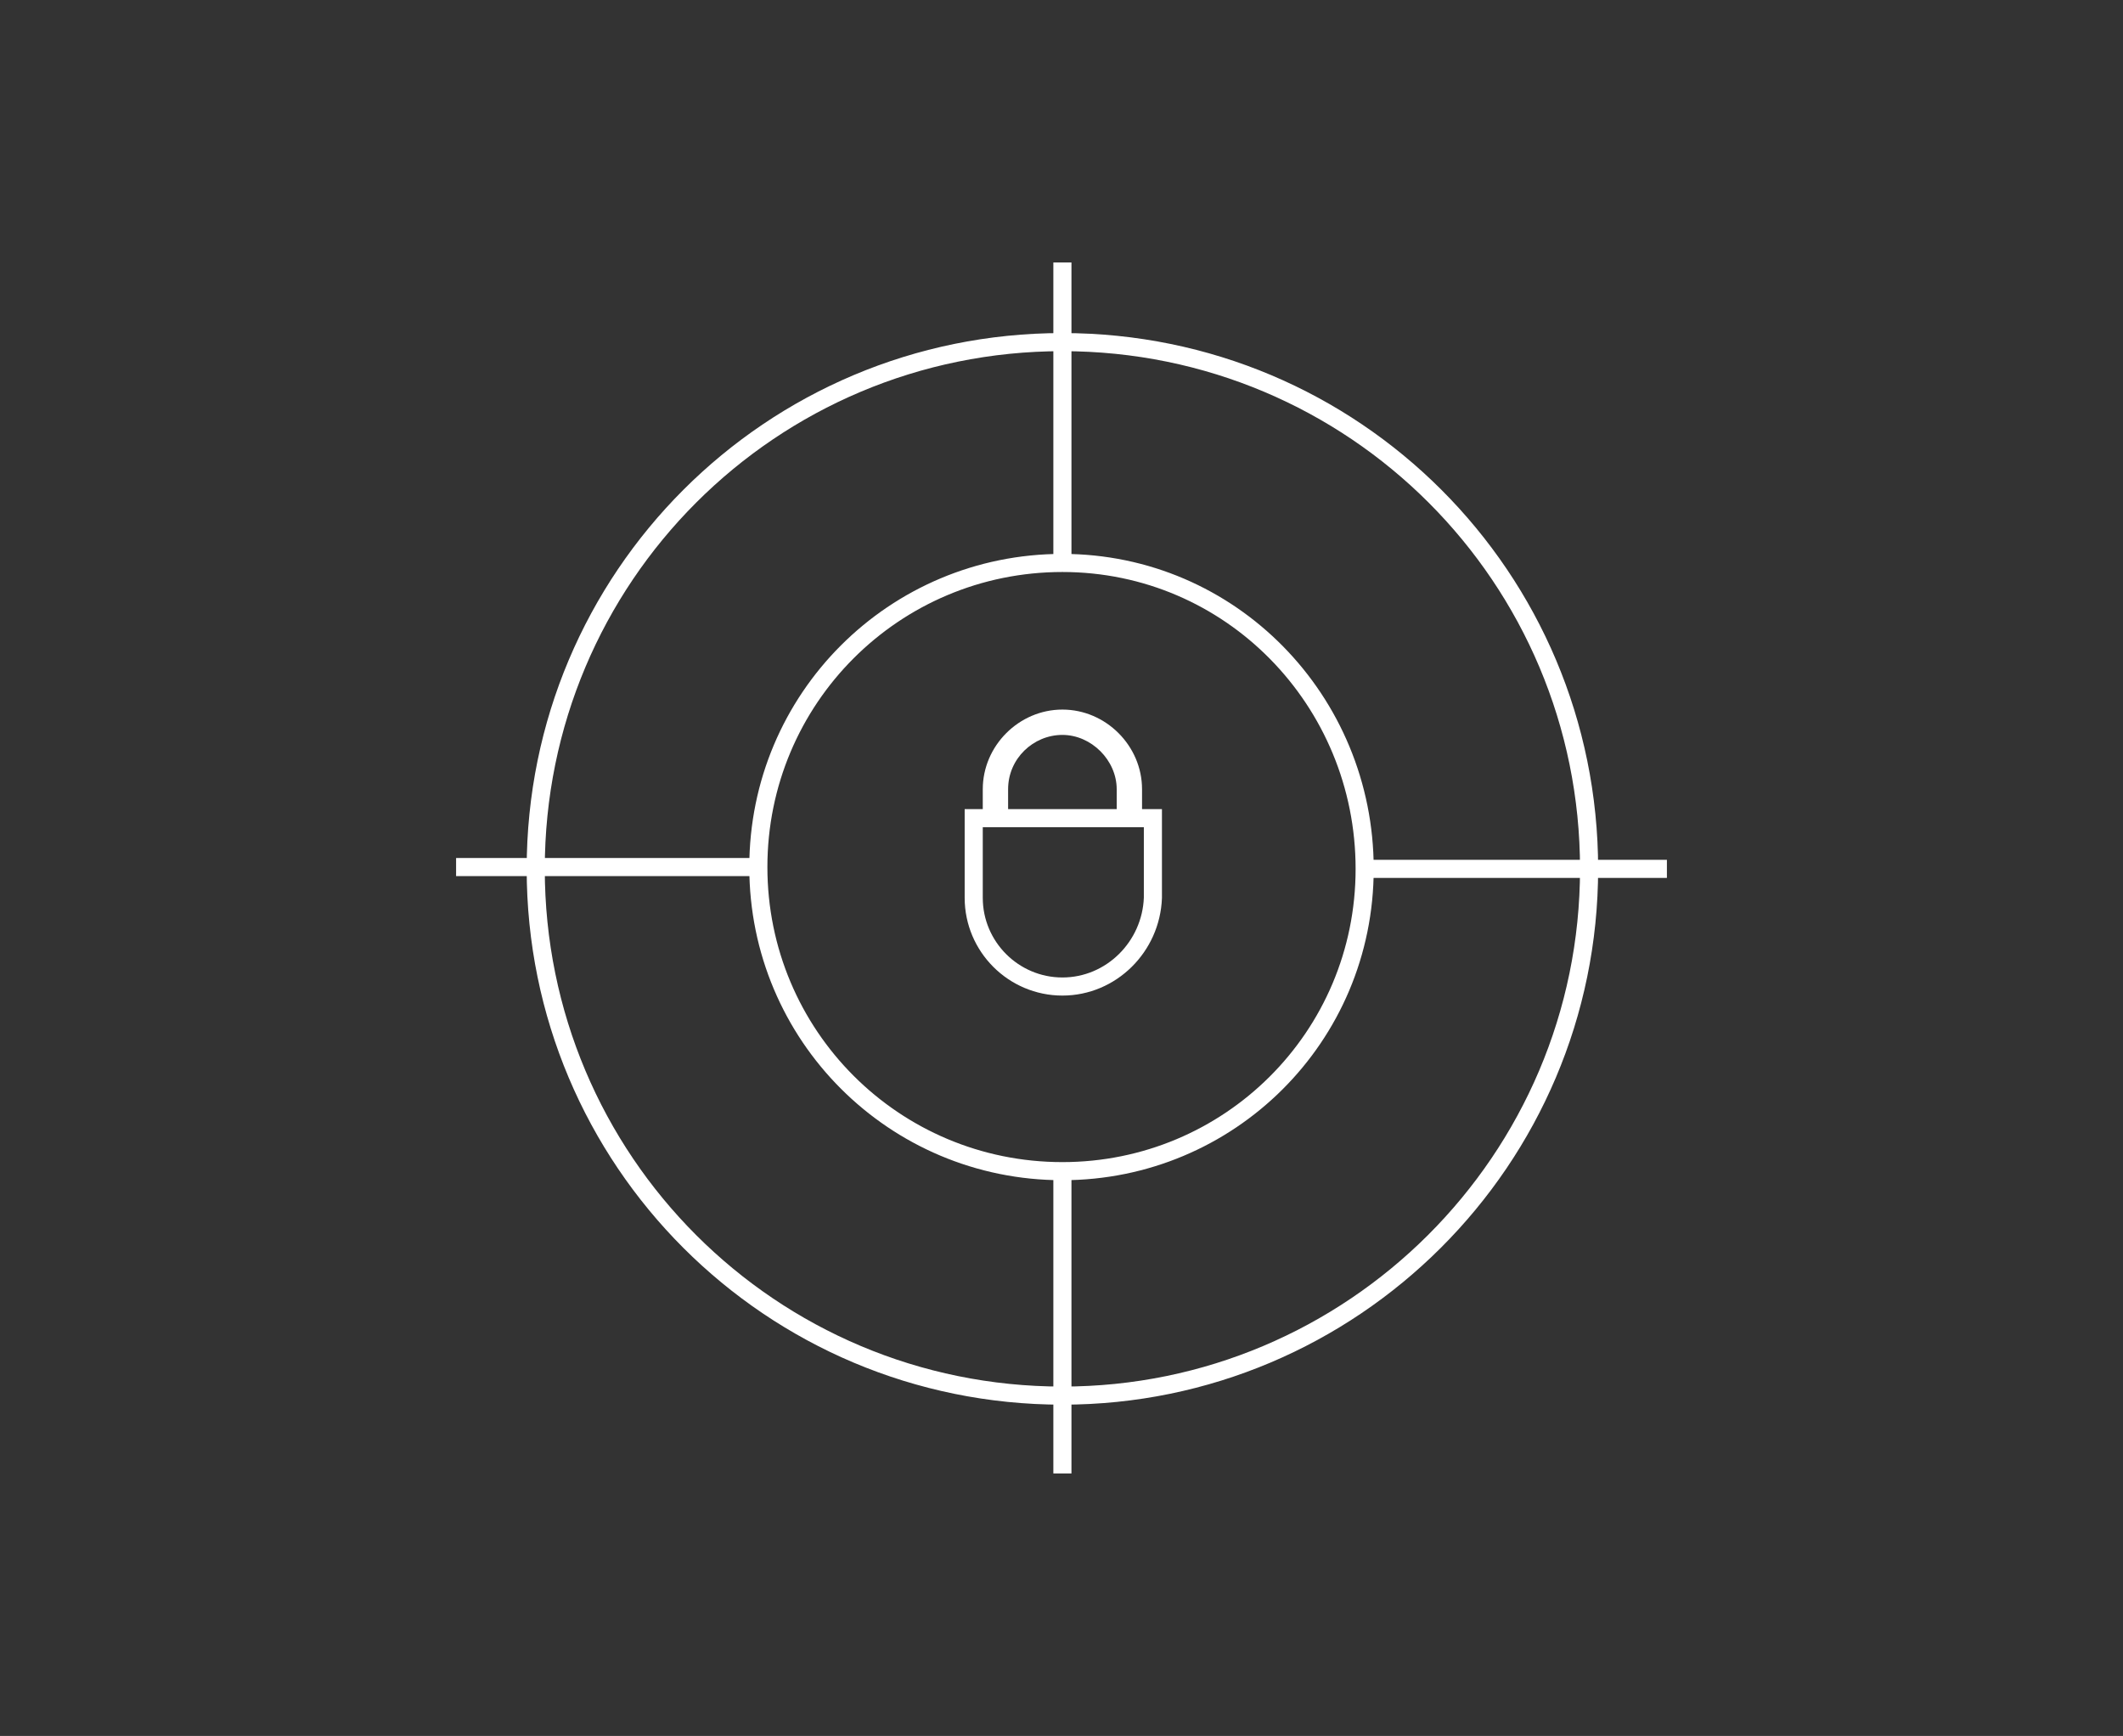 <?xml version="1.0" encoding="UTF-8"?> <!-- Generator: Adobe Illustrator 24.1.3, SVG Export Plug-In . SVG Version: 6.00 Build 0) --> <svg xmlns="http://www.w3.org/2000/svg" xmlns:xlink="http://www.w3.org/1999/xlink" id="Layer_1" x="0px" y="0px" viewBox="0 0 117.3 95.9" style="enable-background:new 0 0 117.3 95.9;" xml:space="preserve"><rect x="0" y="0" width="117.3" height="95.9" fill="#333333" stroke="none"/> <style type="text/css"> .st0{fill:none;stroke:#FFFFFF;stroke-miterlimit:10;} .st1{fill:#FFFFFF;} </style> <g> <path class="st0" d="M58.7,64.7c-9.3,0-16.8-7.5-16.8-16.8s7.5-16.8,16.8-16.8S75.4,38.7,75.4,48S67.9,64.7,58.7,64.7z"></path> <path class="st0" d="M58.7,77.1c-16.1,0-29.1-13-29.1-29.1s13-29.1,29.1-29.1s29.1,13,29.1,29.1S74.7,77.1,58.7,77.1z"></path> <g> <line class="st0" x1="58.7" y1="14.5" x2="58.7" y2="31.4"></line> <line class="st0" x1="58.7" y1="64.5" x2="58.7" y2="81.4"></line> <line class="st0" x1="25.2" y1="47.9" x2="42.1" y2="47.9"></line> <line class="st0" x1="75.2" y1="48" x2="92.1" y2="48"></line> </g> <path class="st0" d="M58.7,54.5L58.7,54.5c-2.7,0-4.9-2.2-4.9-4.9v-4.4h9.9v4.4C63.6,52.3,61.4,54.5,58.7,54.5z"></path> <path class="st1" d="M63.1,43.6c0-2.4-2-4.4-4.4-4.4c-2.4,0-4.4,2-4.4,4.4v1.6h1.4v-1.6c0-1.7,1.4-3,3-3s3,1.4,3,3h0v1.6h1.4 L63.1,43.6L63.1,43.6z"></path> </g> </svg> 